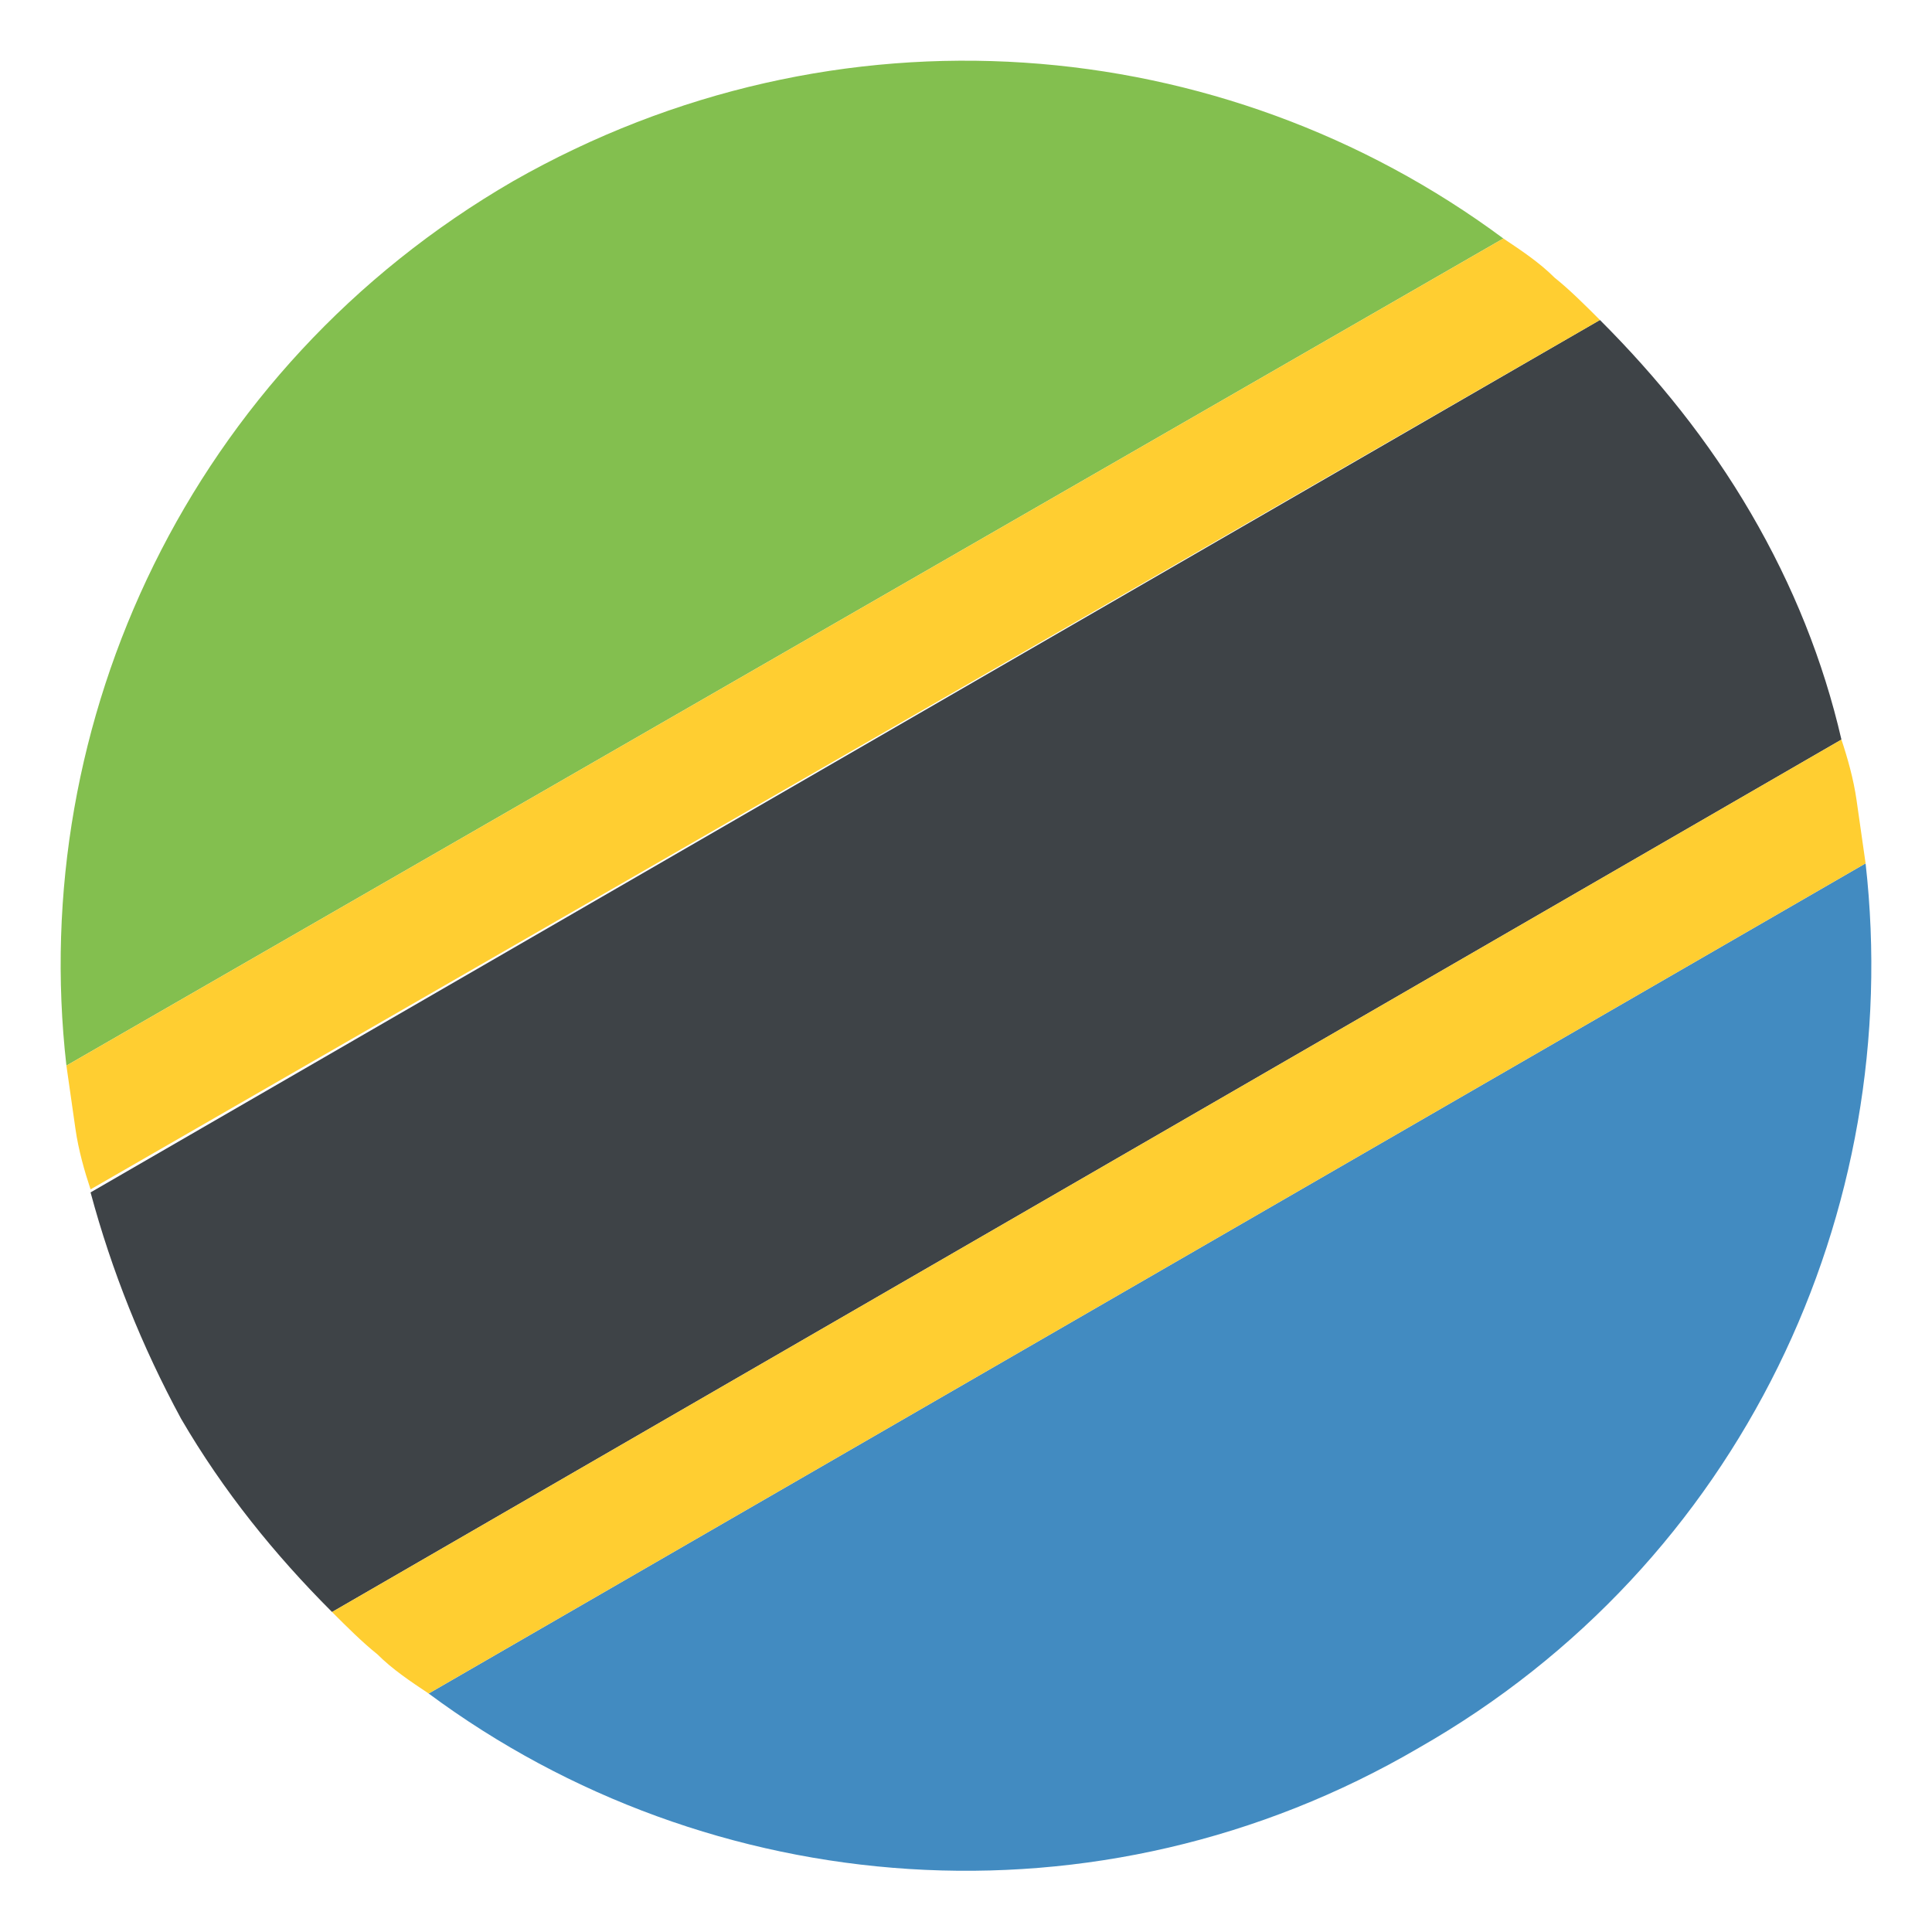 <svg xmlns="http://www.w3.org/2000/svg" viewBox="0 0 64 64" enable-background="new 0 0 64 64"><path d="M17,6C6.3,12.2,0.9,23.9,2.2,35.3L49.8,7.9C40.5,1,27.7-0.1,17,6z" fill="#83bf4f"/><path d="m14.2 56.1c9.3 6.9 22.2 8 32.8 1.8 10.7-6.1 16.1-17.8 14.8-29.3l-47.6 27.5" fill="#428bc1"/><path d="m58 17c-1.4-2.4-3.1-4.5-5-6.4l-50 28.9c.7 2.6 1.7 5.1 3 7.5 1.4 2.4 3.1 4.5 5 6.4l50-28.9c-.6-2.6-1.6-5.1-3-7.5" fill="#3e4347"/><g fill="#ffce31"><path d="m61.5 26.5c-.1-.7-.3-1.4-.5-2l-50 28.9c.5.5 1 1 1.5 1.4.5.5 1.1.9 1.7 1.3l47.6-27.5c-.1-.7-.2-1.4-.3-2.1"/><path d="m51.5 9.2c-.5-.5-1.1-.9-1.7-1.3l-47.6 27.4c.1.7.2 1.4.3 2.1.1.7.3 1.4.5 2l50-28.8c-.5-.5-1-1-1.5-1.4"/></g></svg>